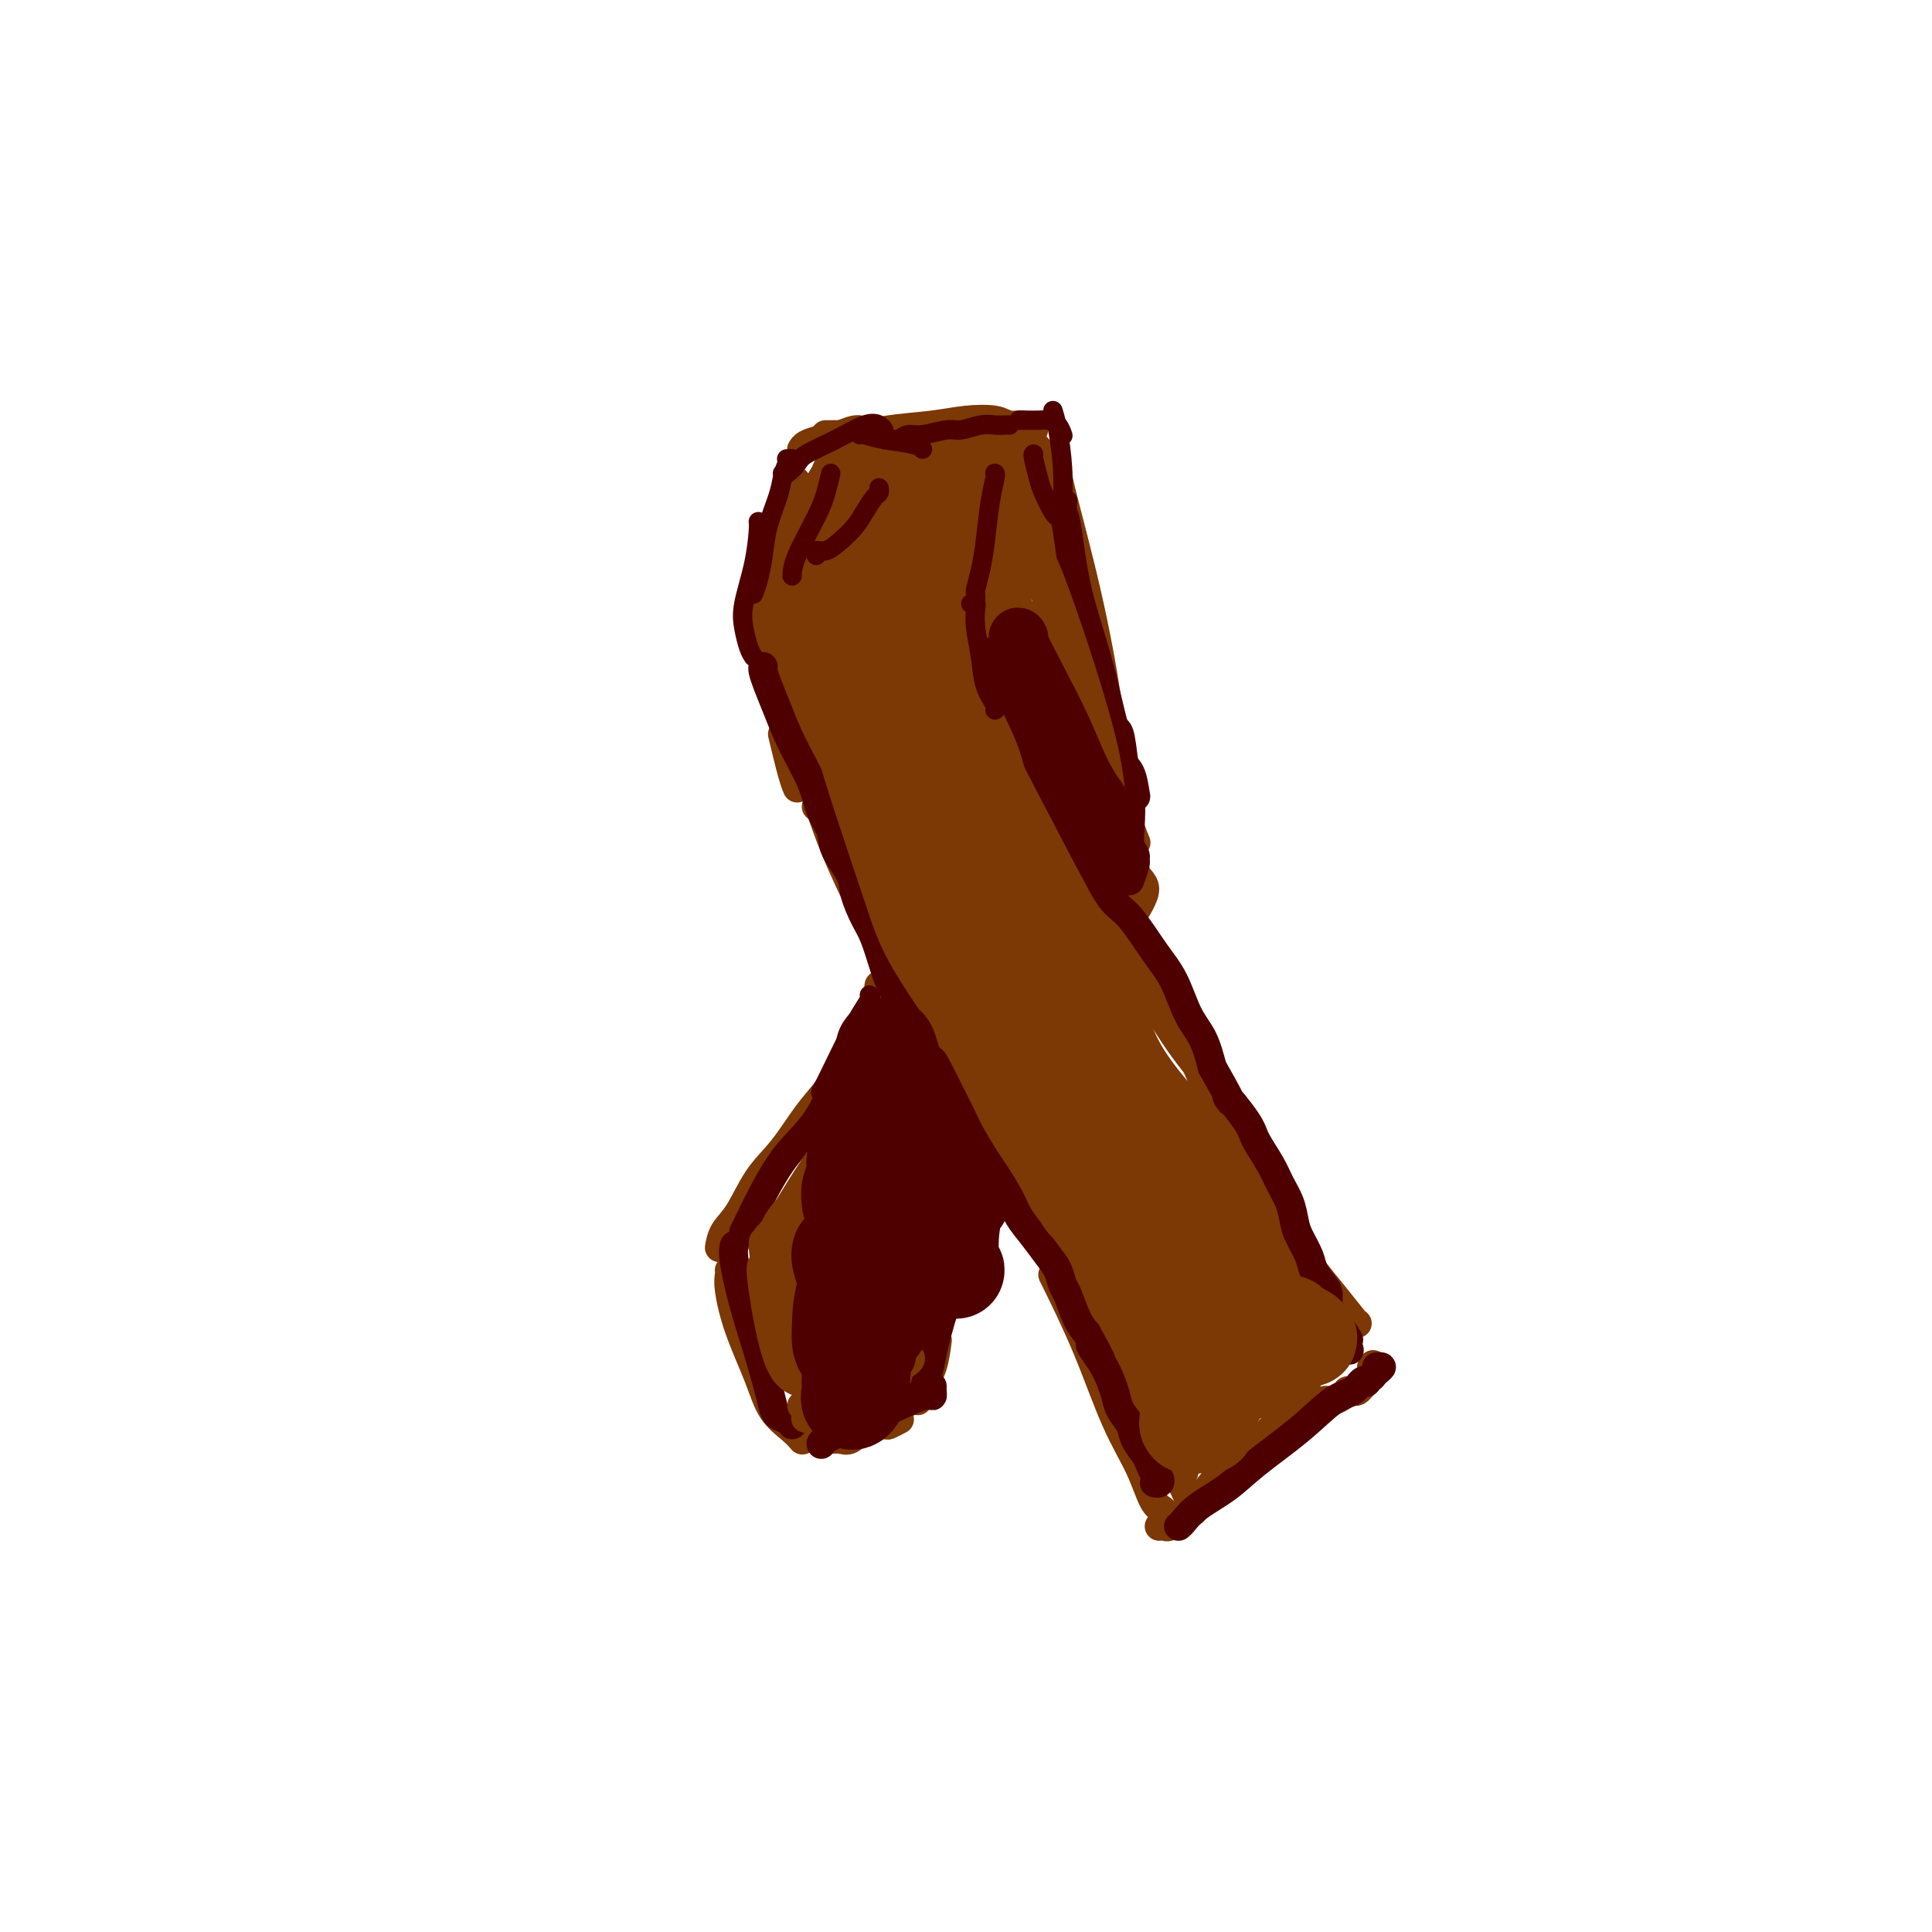 <svg viewBox='0 0 400 400' version='1.1' xmlns='http://www.w3.org/2000/svg' xmlns:xlink='http://www.w3.org/1999/xlink'><g fill='none' stroke='rgb(124,56,5)' stroke-width='6' stroke-linecap='round' stroke-linejoin='round'><path d='M408,286c0.333,0.592 0.667,1.185 1,2c0.333,0.815 0.666,1.854 1,3c0.334,1.146 0.667,2.400 1,4c0.333,1.600 0.664,3.545 1,5c0.336,1.455 0.677,2.418 1,4c0.323,1.582 0.627,3.782 1,5c0.373,1.218 0.814,1.453 1,2c0.186,0.547 0.116,1.406 0,2c-0.116,0.594 -0.277,0.923 0,1c0.277,0.077 0.992,-0.100 1,0c0.008,0.100 -0.691,0.475 -1,1c-0.309,0.525 -0.226,1.199 0,2c0.226,0.801 0.597,1.730 1,3c0.403,1.270 0.839,2.880 1,4c0.161,1.120 0.046,1.748 0,2c-0.046,0.252 -0.023,0.126 0,0'/><path d='M161,110c0.053,0.005 0.105,0.010 0,1c-0.105,0.990 -0.368,2.967 -1,5c-0.632,2.033 -1.632,4.124 -2,7c-0.368,2.876 -0.105,6.536 0,8c0.105,1.464 0.053,0.732 0,0'/><path d='M162,152c0.733,3.044 1.467,6.089 2,8c0.533,1.911 0.867,2.689 1,3c0.133,0.311 0.067,0.156 0,0'/><path d='M161,136c-0.493,-0.175 -0.986,-0.349 -1,0c-0.014,0.349 0.452,1.223 1,3c0.548,1.777 1.177,4.457 3,10c1.823,5.543 4.839,13.950 7,19c2.161,5.050 3.466,6.744 5,10c1.534,3.256 3.295,8.073 4,10c0.705,1.927 0.352,0.963 0,0'/><path d='M169,167c0.233,-0.150 0.467,-0.300 1,1c0.533,1.300 1.366,4.048 3,8c1.634,3.952 4.069,9.106 6,13c1.931,3.894 3.358,6.526 5,9c1.642,2.474 3.498,4.790 5,8c1.502,3.210 2.650,7.314 4,10c1.350,2.686 2.902,3.954 4,6c1.098,2.046 1.742,4.870 2,6c0.258,1.130 0.129,0.565 0,0'/><path d='M181,193c0.089,0.090 0.179,0.179 1,2c0.821,1.821 2.375,5.372 4,8c1.625,2.628 3.322,4.333 5,7c1.678,2.667 3.336,6.295 5,10c1.664,3.705 3.332,7.487 4,9c0.668,1.513 0.334,0.756 0,0'/><path d='M196,218c-0.247,-0.213 -0.494,-0.426 0,0c0.494,0.426 1.727,1.490 3,4c1.273,2.510 2.584,6.466 4,9c1.416,2.534 2.936,3.648 4,6c1.064,2.352 1.670,5.944 3,9c1.330,3.056 3.382,5.576 5,8c1.618,2.424 2.801,4.751 4,7c1.199,2.249 2.412,4.420 4,7c1.588,2.580 3.549,5.568 5,8c1.451,2.432 2.391,4.309 3,5c0.609,0.691 0.888,0.198 1,0c0.112,-0.198 0.056,-0.099 0,0'/><path d='M233,282c0.365,0.249 0.729,0.497 1,1c0.271,0.503 0.447,1.259 1,3c0.553,1.741 1.482,4.467 2,6c0.518,1.533 0.623,1.875 1,2c0.377,0.125 1.025,0.034 1,0c-0.025,-0.034 -0.721,-0.010 -1,0c-0.279,0.010 -0.139,0.005 0,0'/><path d='M234,284c0.554,0.645 1.109,1.290 2,3c0.891,1.710 2.120,4.486 3,6c0.880,1.514 1.413,1.765 2,3c0.587,1.235 1.230,3.455 2,5c0.770,1.545 1.669,2.416 2,3c0.331,0.584 0.095,0.881 0,1c-0.095,0.119 -0.047,0.059 0,0'/><path d='M180,191c0.305,0.616 0.610,1.232 2,3c1.390,1.768 3.865,4.688 6,7c2.135,2.312 3.931,4.017 6,7c2.069,2.983 4.410,7.243 6,10c1.590,2.757 2.428,4.012 3,5c0.572,0.988 0.878,1.711 1,2c0.122,0.289 0.061,0.145 0,0'/><path d='M205,229c0.236,0.193 0.473,0.386 1,1c0.527,0.614 1.345,1.650 2,3c0.655,1.350 1.146,3.015 2,5c0.854,1.985 2.072,4.291 3,7c0.928,2.709 1.566,5.820 3,9c1.434,3.180 3.663,6.430 6,10c2.337,3.570 4.783,7.461 7,11c2.217,3.539 4.205,6.725 5,8c0.795,1.275 0.398,0.637 0,0'/><path d='M235,290c0.390,1.001 0.780,2.002 2,4c1.220,1.998 3.269,4.994 5,8c1.731,3.006 3.144,6.022 4,8c0.856,1.978 1.153,2.917 1,3c-0.153,0.083 -0.758,-0.691 -1,-1c-0.242,-0.309 -0.121,-0.155 0,0'/><path d='M218,264c0.030,0.064 0.059,0.128 0,0c-0.059,-0.128 -0.207,-0.448 1,2c1.207,2.448 3.767,7.663 6,13c2.233,5.337 4.138,10.797 6,15c1.862,4.203 3.679,7.150 5,10c1.321,2.850 2.144,5.605 3,7c0.856,1.395 1.743,1.432 2,2c0.257,0.568 -0.117,1.669 0,2c0.117,0.331 0.725,-0.107 1,0c0.275,0.107 0.218,0.761 0,1c-0.218,0.239 -0.597,0.064 -1,0c-0.403,-0.064 -0.829,-0.018 -1,0c-0.171,0.018 -0.085,0.009 0,0'/><path d='M244,314c0.442,-0.021 0.883,-0.042 1,0c0.117,0.042 -0.091,0.148 0,0c0.091,-0.148 0.481,-0.550 1,-1c0.519,-0.450 1.165,-0.946 2,-2c0.835,-1.054 1.858,-2.664 3,-4c1.142,-1.336 2.404,-2.399 3,-3c0.596,-0.601 0.525,-0.741 1,-1c0.475,-0.259 1.494,-0.638 2,-1c0.506,-0.362 0.498,-0.709 1,-1c0.502,-0.291 1.516,-0.527 2,-1c0.484,-0.473 0.440,-1.184 1,-2c0.560,-0.816 1.725,-1.738 2,-2c0.275,-0.262 -0.339,0.136 0,0c0.339,-0.136 1.630,-0.806 2,-1c0.370,-0.194 -0.180,0.087 0,0c0.180,-0.087 1.090,-0.544 2,-1'/><path d='M267,294c3.667,-3.272 1.336,-1.451 1,-1c-0.336,0.451 1.324,-0.467 2,-1c0.676,-0.533 0.370,-0.682 1,-1c0.630,-0.318 2.197,-0.807 3,-1c0.803,-0.193 0.841,-0.090 1,0c0.159,0.090 0.438,0.168 1,0c0.562,-0.168 1.407,-0.580 2,-1c0.593,-0.420 0.932,-0.848 1,-1c0.068,-0.152 -0.137,-0.029 0,0c0.137,0.029 0.615,-0.035 1,0c0.385,0.035 0.678,0.168 1,0c0.322,-0.168 0.675,-0.639 1,-1c0.325,-0.361 0.623,-0.612 1,-1c0.377,-0.388 0.832,-0.912 1,-1c0.168,-0.088 0.048,0.261 0,0c-0.048,-0.261 -0.024,-1.130 0,-2'/><path d='M284,283c0.500,-0.833 0.250,-0.417 0,0'/><path d='M278,275c0.053,0.332 0.105,0.663 -1,-1c-1.105,-1.663 -3.368,-5.322 -6,-9c-2.632,-3.678 -5.632,-7.375 -7,-9c-1.368,-1.625 -1.105,-1.179 -1,-1c0.105,0.179 0.053,0.089 0,0'/><path d='M281,274c-0.143,-0.068 -0.287,-0.136 -1,-1c-0.713,-0.864 -1.996,-2.525 -4,-5c-2.004,-2.475 -4.730,-5.763 -7,-9c-2.270,-3.237 -4.085,-6.422 -6,-10c-1.915,-3.578 -3.930,-7.550 -6,-11c-2.070,-3.450 -4.194,-6.378 -6,-10c-1.806,-3.622 -3.293,-7.937 -5,-11c-1.707,-3.063 -3.634,-4.873 -5,-7c-1.366,-2.127 -2.170,-4.570 -3,-6c-0.830,-1.430 -1.685,-1.847 -2,-2c-0.315,-0.153 -0.090,-0.044 0,0c0.090,0.044 0.045,0.022 0,0'/><path d='M254,230c-0.217,-0.923 -0.435,-1.847 -2,-4c-1.565,-2.153 -4.479,-5.536 -7,-9c-2.521,-3.464 -4.651,-7.009 -7,-11c-2.349,-3.991 -4.917,-8.429 -8,-13c-3.083,-4.571 -6.682,-9.277 -9,-13c-2.318,-3.723 -3.355,-6.464 -4,-8c-0.645,-1.536 -0.899,-1.867 -1,-2c-0.101,-0.133 -0.051,-0.066 0,0'/><path d='M228,189c-0.396,-0.606 -0.791,-1.211 -2,-3c-1.209,-1.789 -3.231,-4.760 -5,-8c-1.769,-3.240 -3.283,-6.749 -5,-10c-1.717,-3.251 -3.635,-6.242 -5,-9c-1.365,-2.758 -2.175,-5.281 -3,-7c-0.825,-1.719 -1.664,-2.634 -2,-3c-0.336,-0.366 -0.168,-0.183 0,0'/><path d='M213,159c-0.494,-1.063 -0.987,-2.125 -2,-4c-1.013,-1.875 -2.544,-4.561 -4,-7c-1.456,-2.439 -2.835,-4.629 -4,-7c-1.165,-2.371 -2.116,-4.923 -3,-7c-0.884,-2.077 -1.701,-3.681 -2,-5c-0.299,-1.319 -0.081,-2.355 0,-3c0.081,-0.645 0.023,-0.899 0,-1c-0.023,-0.101 -0.012,-0.051 0,0'/><path d='M200,132c0.091,0.360 0.182,0.720 0,0c-0.182,-0.720 -0.637,-2.520 -1,-4c-0.363,-1.480 -0.633,-2.642 -1,-4c-0.367,-1.358 -0.830,-2.914 -1,-4c-0.170,-1.086 -0.045,-1.704 0,-2c0.045,-0.296 0.012,-0.272 0,0c-0.012,0.272 -0.003,0.792 0,1c0.003,0.208 0.002,0.104 0,0'/><path d='M161,114c0.015,-0.528 0.029,-1.057 0,-2c-0.029,-0.943 -0.103,-2.302 0,-3c0.103,-0.698 0.381,-0.737 1,-2c0.619,-1.263 1.578,-3.751 2,-5c0.422,-1.249 0.306,-1.259 0,-1c-0.306,0.259 -0.802,0.788 -1,1c-0.198,0.212 -0.099,0.106 0,0'/><path d='M162,109c0.417,-0.311 0.835,-0.622 1,-1c0.165,-0.378 0.079,-0.823 0,-2c-0.079,-1.177 -0.151,-3.086 0,-4c0.151,-0.914 0.525,-0.833 1,-1c0.475,-0.167 1.051,-0.584 1,-1c-0.051,-0.416 -0.729,-0.833 -1,-1c-0.271,-0.167 -0.136,-0.083 0,0'/><path d='M166,93c0.013,-0.023 0.025,-0.047 0,0c-0.025,0.047 -0.088,0.164 0,0c0.088,-0.164 0.328,-0.611 1,-1c0.672,-0.389 1.777,-0.721 3,-1c1.223,-0.279 2.562,-0.506 4,-1c1.438,-0.494 2.973,-1.256 4,-1c1.027,0.256 1.546,1.531 2,2c0.454,0.469 0.844,0.134 1,0c0.156,-0.134 0.078,-0.067 0,0'/><path d='M171,90c-0.087,-0.002 -0.173,-0.003 0,0c0.173,0.003 0.607,0.012 1,0c0.393,-0.012 0.746,-0.045 2,0c1.254,0.045 3.410,0.169 5,0c1.590,-0.169 2.613,-0.630 5,-1c2.387,-0.370 6.139,-0.650 9,-1c2.861,-0.350 4.832,-0.769 7,-1c2.168,-0.231 4.532,-0.272 6,0c1.468,0.272 2.040,0.857 3,1c0.960,0.143 2.309,-0.158 3,0c0.691,0.158 0.725,0.773 1,1c0.275,0.227 0.793,0.065 1,0c0.207,-0.065 0.104,-0.032 0,0'/><path d='M218,102c0.370,1.329 0.740,2.657 1,6c0.260,3.343 0.410,8.700 1,13c0.590,4.300 1.620,7.542 2,9c0.380,1.458 0.108,1.131 0,1c-0.108,-0.131 -0.054,-0.065 0,0'/><path d='M217,95c-0.177,1.634 -0.354,3.269 0,7c0.354,3.731 1.240,9.560 2,16c0.760,6.440 1.394,13.491 2,18c0.606,4.509 1.183,6.477 2,8c0.817,1.523 1.874,2.602 2,3c0.126,0.398 -0.678,0.114 -1,0c-0.322,-0.114 -0.161,-0.057 0,0'/><path d='M219,119c0.920,3.687 1.840,7.374 3,11c1.160,3.626 2.559,7.193 4,11c1.441,3.807 2.922,7.856 4,11c1.078,3.144 1.752,5.385 2,7c0.248,1.615 0.071,2.604 0,3c-0.071,0.396 -0.035,0.198 0,0'/><path d='M225,142c0.045,0.338 0.089,0.676 1,3c0.911,2.324 2.687,6.633 4,11c1.313,4.367 2.161,8.791 3,12c0.839,3.209 1.668,5.203 2,6c0.332,0.797 0.166,0.399 0,0'/><path d='M219,98c-0.030,0.401 -0.061,0.802 1,5c1.061,4.198 3.212,12.192 5,20c1.788,7.808 3.211,15.430 4,21c0.789,5.570 0.943,9.086 1,11c0.057,1.914 0.015,2.224 0,2c-0.015,-0.224 -0.004,-0.983 0,-1c0.004,-0.017 0.001,0.710 0,1c-0.001,0.290 -0.001,0.145 0,0'/><path d='M230,157c-0.320,-0.002 -0.639,-0.004 0,2c0.639,2.004 2.238,6.015 3,9c0.762,2.985 0.689,4.944 1,7c0.311,2.056 1.007,4.207 1,5c-0.007,0.793 -0.716,0.226 -1,0c-0.284,-0.226 -0.142,-0.113 0,0'/><path d='M236,182c0.483,0.596 0.967,1.193 1,2c0.033,0.807 -0.383,1.825 -1,3c-0.617,1.175 -1.435,2.509 -2,3c-0.565,0.491 -0.876,0.140 -1,0c-0.124,-0.140 -0.062,-0.070 0,0'/><path d='M182,204c-0.065,0.332 -0.131,0.665 0,1c0.131,0.335 0.458,0.673 0,2c-0.458,1.327 -1.703,3.642 -3,6c-1.297,2.358 -2.647,4.760 -4,7c-1.353,2.240 -2.711,4.318 -4,6c-1.289,1.682 -2.510,2.967 -4,5c-1.490,2.033 -3.251,4.815 -5,7c-1.749,2.185 -3.488,3.773 -5,6c-1.512,2.227 -2.797,5.092 -4,7c-1.203,1.908 -2.324,2.860 -3,4c-0.676,1.140 -0.907,2.469 -1,3c-0.093,0.531 -0.046,0.266 0,0'/><path d='M151,263c0.033,0.258 0.065,0.515 0,1c-0.065,0.485 -0.229,1.197 0,3c0.229,1.803 0.850,4.697 2,8c1.150,3.303 2.830,7.015 4,10c1.170,2.985 1.829,5.243 3,7c1.171,1.757 2.854,3.011 4,4c1.146,0.989 1.756,1.711 2,2c0.244,0.289 0.122,0.144 0,0'/><path d='M172,298c-0.182,0.014 -0.364,0.028 0,0c0.364,-0.028 1.272,-0.098 2,0c0.728,0.098 1.274,0.362 2,0c0.726,-0.362 1.631,-1.351 3,-2c1.369,-0.649 3.202,-0.957 4,-1c0.798,-0.043 0.561,0.181 1,0c0.439,-0.181 1.554,-0.766 2,-1c0.446,-0.234 0.223,-0.117 0,0'/><path d='M190,290c0.226,-0.964 0.452,-1.929 1,-3c0.548,-1.071 1.417,-2.250 2,-4c0.583,-1.750 0.881,-4.071 1,-5c0.119,-0.929 0.060,-0.464 0,0'/><path d='M187,291c0.575,-0.448 1.150,-0.896 2,-2c0.850,-1.104 1.976,-2.866 3,-6c1.024,-3.134 1.945,-7.642 3,-11c1.055,-3.358 2.244,-5.565 3,-8c0.756,-2.435 1.079,-5.096 2,-7c0.921,-1.904 2.440,-3.051 3,-4c0.560,-0.949 0.160,-1.700 0,-2c-0.160,-0.300 -0.080,-0.150 0,0'/><path d='M198,270c0.392,-0.315 0.785,-0.631 1,-2c0.215,-1.369 0.254,-3.792 1,-7c0.746,-3.208 2.200,-7.200 3,-10c0.800,-2.800 0.946,-4.408 1,-5c0.054,-0.592 0.015,-0.169 0,0c-0.015,0.169 -0.008,0.085 0,0'/><path d='M205,249c0.423,-0.792 0.845,-1.583 1,-2c0.155,-0.417 0.042,-0.458 0,-1c-0.042,-0.542 -0.012,-1.583 0,-2c0.012,-0.417 0.006,-0.208 0,0'/></g>
<g fill='none' stroke='rgb(78,0,0)' stroke-width='6' stroke-linecap='round' stroke-linejoin='round'><path d='M158,138c-0.069,0.192 -0.138,0.384 0,1c0.138,0.616 0.484,1.655 1,3c0.516,1.345 1.203,2.996 2,5c0.797,2.004 1.703,4.362 3,7c1.297,2.638 2.985,5.556 4,8c1.015,2.444 1.356,4.413 2,6c0.644,1.587 1.590,2.791 2,4c0.410,1.209 0.284,2.421 1,4c0.716,1.579 2.275,3.524 3,5c0.725,1.476 0.616,2.484 1,4c0.384,1.516 1.261,3.542 2,5c0.739,1.458 1.339,2.349 2,4c0.661,1.651 1.383,4.061 2,6c0.617,1.939 1.128,3.407 2,5c0.872,1.593 2.106,3.312 3,5c0.894,1.688 1.447,3.344 2,5'/><path d='M190,215c5.534,12.913 3.368,6.696 3,5c-0.368,-1.696 1.060,1.128 2,3c0.940,1.872 1.391,2.792 2,4c0.609,1.208 1.374,2.703 2,4c0.626,1.297 1.111,2.394 2,4c0.889,1.606 2.180,3.720 3,5c0.820,1.280 1.168,1.725 2,3c0.832,1.275 2.149,3.380 3,5c0.851,1.620 1.236,2.756 2,4c0.764,1.244 1.906,2.595 3,4c1.094,1.405 2.142,2.862 3,4c0.858,1.138 1.528,1.957 2,3c0.472,1.043 0.745,2.311 1,3c0.255,0.689 0.492,0.801 1,2c0.508,1.199 1.288,3.485 2,5c0.712,1.515 1.356,2.257 2,3'/><path d='M225,276c5.548,9.989 1.919,4.461 1,3c-0.919,-1.461 0.871,1.144 2,3c1.129,1.856 1.597,2.961 2,4c0.403,1.039 0.742,2.011 1,3c0.258,0.989 0.436,1.994 1,3c0.564,1.006 1.513,2.014 2,3c0.487,0.986 0.512,1.952 1,3c0.488,1.048 1.438,2.180 2,3c0.562,0.820 0.735,1.330 1,2c0.265,0.670 0.621,1.500 1,2c0.379,0.500 0.782,0.670 1,1c0.218,0.330 0.251,0.820 0,1c-0.251,0.180 -0.786,0.052 -1,0c-0.214,-0.052 -0.107,-0.026 0,0'/><path d='M244,316c0.232,-0.176 0.465,-0.351 1,-1c0.535,-0.649 1.374,-1.771 3,-3c1.626,-1.229 4.039,-2.566 6,-4c1.961,-1.434 3.470,-2.966 6,-5c2.530,-2.034 6.079,-4.570 9,-7c2.921,-2.430 5.212,-4.755 7,-6c1.788,-1.245 3.074,-1.412 4,-2c0.926,-0.588 1.493,-1.597 2,-2c0.507,-0.403 0.955,-0.199 1,0c0.045,0.199 -0.314,0.393 0,0c0.314,-0.393 1.301,-1.373 2,-2c0.699,-0.627 1.111,-0.899 1,-1c-0.111,-0.101 -0.746,-0.029 -1,0c-0.254,0.029 -0.127,0.014 0,0'/><path d='M199,121c0.037,0.570 0.073,1.140 0,1c-0.073,-0.140 -0.257,-0.989 0,0c0.257,0.989 0.954,3.817 2,7c1.046,3.183 2.442,6.723 4,10c1.558,3.277 3.277,6.292 5,10c1.723,3.708 3.451,8.110 5,11c1.549,2.890 2.920,4.268 4,6c1.080,1.732 1.870,3.817 3,6c1.130,2.183 2.599,4.465 4,7c1.401,2.535 2.734,5.325 4,7c1.266,1.675 2.464,2.235 4,4c1.536,1.765 3.409,4.735 5,7c1.591,2.265 2.901,3.823 4,6c1.099,2.177 1.988,4.971 3,7c1.012,2.029 2.146,3.294 3,5c0.854,1.706 1.427,3.853 2,6'/><path d='M251,221c6.027,10.539 3.095,6.387 3,6c-0.095,-0.387 2.647,2.990 4,5c1.353,2.010 1.319,2.653 2,4c0.681,1.347 2.079,3.398 3,5c0.921,1.602 1.364,2.754 2,4c0.636,1.246 1.465,2.588 2,4c0.535,1.412 0.777,2.896 1,4c0.223,1.104 0.428,1.827 1,3c0.572,1.173 1.511,2.794 2,4c0.489,1.206 0.527,1.996 1,3c0.473,1.004 1.380,2.223 2,3c0.620,0.777 0.953,1.111 1,2c0.047,0.889 -0.194,2.331 0,3c0.194,0.669 0.821,0.565 1,1c0.179,0.435 -0.092,1.410 0,2c0.092,0.590 0.546,0.795 1,1'/><path d='M277,275c4.188,8.520 1.659,2.820 1,1c-0.659,-1.820 0.553,0.241 1,1c0.447,0.759 0.128,0.217 0,0c-0.128,-0.217 -0.064,-0.108 0,0'/><path d='M152,258c0.040,-0.135 0.080,-0.270 0,0c-0.080,0.270 -0.281,0.943 0,3c0.281,2.057 1.044,5.496 2,9c0.956,3.504 2.105,7.071 3,10c0.895,2.929 1.536,5.219 2,7c0.464,1.781 0.751,3.052 1,4c0.249,0.948 0.458,1.574 1,2c0.542,0.426 1.415,0.653 2,1c0.585,0.347 0.881,0.813 1,1c0.119,0.187 0.059,0.093 0,0'/><path d='M170,299c0.026,0.040 0.052,0.080 0,0c-0.052,-0.080 -0.182,-0.280 1,-1c1.182,-0.720 3.676,-1.961 6,-3c2.324,-1.039 4.479,-1.876 7,-3c2.521,-1.124 5.408,-2.536 7,-3c1.592,-0.464 1.891,0.020 2,0c0.109,-0.020 0.029,-0.544 0,-1c-0.029,-0.456 -0.008,-0.845 0,-1c0.008,-0.155 0.004,-0.078 0,0'/><path d='M190,289c0.350,-0.293 0.701,-0.586 1,-1c0.299,-0.414 0.547,-0.950 1,-3c0.453,-2.050 1.113,-5.613 2,-9c0.887,-3.387 2.003,-6.596 3,-10c0.997,-3.404 1.875,-7.003 3,-10c1.125,-2.997 2.497,-5.391 3,-7c0.503,-1.609 0.135,-2.433 0,-3c-0.135,-0.567 -0.039,-0.876 0,-1c0.039,-0.124 0.019,-0.062 0,0'/><path d='M154,255c0.195,-0.368 0.389,-0.737 1,-2c0.611,-1.263 1.638,-3.421 3,-6c1.362,-2.579 3.058,-5.581 5,-8c1.942,-2.419 4.129,-4.257 6,-7c1.871,-2.743 3.427,-6.392 4,-8c0.573,-1.608 0.164,-1.174 0,-1c-0.164,0.174 -0.082,0.087 0,0'/><path d='M220,106c0.295,0.665 0.590,1.330 1,4c0.410,2.670 0.935,7.345 2,12c1.065,4.655 2.670,9.290 4,14c1.330,4.710 2.384,9.497 3,12c0.616,2.503 0.793,2.723 1,4c0.207,1.277 0.444,3.610 1,5c0.556,1.390 1.431,1.837 2,3c0.569,1.163 0.833,3.044 1,4c0.167,0.956 0.237,0.988 0,1c-0.237,0.012 -0.782,0.003 -1,0c-0.218,-0.003 -0.109,-0.002 0,0'/><path d='M231,151c0.339,0.163 0.678,0.326 1,2c0.322,1.674 0.626,4.858 1,7c0.374,2.142 0.818,3.243 1,5c0.182,1.757 0.102,4.170 0,6c-0.102,1.830 -0.227,3.076 0,4c0.227,0.924 0.807,1.527 1,2c0.193,0.473 0.000,0.818 0,1c-0.000,0.182 0.192,0.203 0,1c-0.192,0.797 -0.769,2.371 -1,3c-0.231,0.629 -0.115,0.315 0,0'/></g>
<g fill='none' stroke='rgb(124,56,5)' stroke-width='20' stroke-linecap='round' stroke-linejoin='round'><path d='M187,161c0.469,0.320 0.938,0.640 0,-1c-0.938,-1.640 -3.282,-5.240 -2,-2c1.282,3.240 6.189,13.319 11,23c4.811,9.681 9.526,18.965 14,28c4.474,9.035 8.706,17.823 11,23c2.294,5.177 2.651,6.743 3,8c0.349,1.257 0.692,2.204 0,0c-0.692,-2.204 -2.417,-7.560 -6,-15c-3.583,-7.440 -9.022,-16.963 -14,-26c-4.978,-9.037 -9.495,-17.589 -12,-22c-2.505,-4.411 -2.998,-4.683 -1,1c1.998,5.683 6.489,17.321 12,29c5.511,11.679 12.044,23.398 16,31c3.956,7.602 5.334,11.085 6,11c0.666,-0.085 0.619,-3.739 -2,-9c-2.619,-5.261 -7.809,-12.131 -13,-19'/><path d='M210,221c-5.435,-8.993 -11.522,-17.476 -15,-23c-3.478,-5.524 -4.348,-8.089 -6,-13c-1.652,-4.911 -4.086,-12.169 -6,-18c-1.914,-5.831 -3.309,-10.234 -4,-13c-0.691,-2.766 -0.678,-3.895 -1,-5c-0.322,-1.105 -0.980,-2.187 -2,-4c-1.020,-1.813 -2.401,-4.357 -3,-6c-0.599,-1.643 -0.416,-2.385 0,-1c0.416,1.385 1.067,4.898 6,15c4.933,10.102 14.150,26.792 20,37c5.850,10.208 8.333,13.935 10,16c1.667,2.065 2.519,2.468 2,1c-0.519,-1.468 -2.407,-4.806 -6,-12c-3.593,-7.194 -8.890,-18.245 -13,-28c-4.110,-9.755 -7.031,-18.216 -9,-24c-1.969,-5.784 -2.984,-8.892 -4,-12'/><path d='M179,131c-4.887,-12.599 -2.105,-6.595 -1,-4c1.105,2.595 0.534,1.781 4,9c3.466,7.219 10.970,22.470 18,36c7.030,13.530 13.588,25.340 18,33c4.412,7.660 6.679,11.172 8,13c1.321,1.828 1.696,1.973 0,-3c-1.696,-4.973 -5.465,-15.064 -9,-23c-3.535,-7.936 -6.837,-13.716 -10,-20c-3.163,-6.284 -6.187,-13.070 -8,-17c-1.813,-3.930 -2.415,-5.003 -2,-4c0.415,1.003 1.846,4.082 7,14c5.154,9.918 14.030,26.674 19,37c4.970,10.326 6.033,14.221 8,18c1.967,3.779 4.837,7.440 7,10c2.163,2.560 3.618,4.017 5,6c1.382,1.983 2.691,4.491 4,7'/><path d='M247,243c3.072,4.693 2.753,4.927 3,6c0.247,1.073 1.059,2.987 2,5c0.941,2.013 2.012,4.126 3,6c0.988,1.874 1.894,3.509 2,4c0.106,0.491 -0.589,-0.162 -2,-2c-1.411,-1.838 -3.537,-4.861 -8,-9c-4.463,-4.139 -11.262,-9.393 -17,-14c-5.738,-4.607 -10.416,-8.568 -11,-7c-0.584,1.568 2.926,8.665 8,17c5.074,8.335 11.711,17.907 16,23c4.289,5.093 6.229,5.708 7,6c0.771,0.292 0.372,0.261 -1,-1c-1.372,-1.261 -3.718,-3.750 -6,-6c-2.282,-2.250 -4.499,-4.260 -5,-4c-0.501,0.260 0.714,2.788 2,6c1.286,3.212 2.643,7.106 4,11'/><path d='M244,284c1.506,3.768 2.271,4.689 3,6c0.729,1.311 1.422,3.013 2,4c0.578,0.987 1.041,1.258 1,1c-0.041,-0.258 -0.586,-1.047 -1,-1c-0.414,0.047 -0.696,0.928 -1,1c-0.304,0.072 -0.631,-0.665 -1,-1c-0.369,-0.335 -0.779,-0.267 -1,0c-0.221,0.267 -0.252,0.733 0,1c0.252,0.267 0.788,0.335 1,0c0.212,-0.335 0.101,-1.073 1,-2c0.899,-0.927 2.808,-2.042 4,-4c1.192,-1.958 1.667,-4.758 3,-7c1.333,-2.242 3.524,-3.926 5,-5c1.476,-1.074 2.238,-1.537 3,-2'/><path d='M263,275c2.566,-3.169 0.481,-1.591 0,-1c-0.481,0.591 0.641,0.194 1,0c0.359,-0.194 -0.044,-0.187 0,0c0.044,0.187 0.535,0.553 1,1c0.465,0.447 0.905,0.976 1,1c0.095,0.024 -0.156,-0.456 0,-1c0.156,-0.544 0.718,-1.152 1,-1c0.282,0.152 0.283,1.064 0,2c-0.283,0.936 -0.850,1.897 -2,3c-1.150,1.103 -2.882,2.349 -4,3c-1.118,0.651 -1.622,0.708 -2,1c-0.378,0.292 -0.632,0.819 -1,1c-0.368,0.181 -0.851,0.018 -1,0c-0.149,-0.018 0.037,0.111 1,0c0.963,-0.111 2.704,-0.460 4,-1c1.296,-0.540 2.148,-1.270 3,-2'/><path d='M265,281c1.370,-0.796 1.295,-1.287 2,-2c0.705,-0.713 2.192,-1.646 3,-2c0.808,-0.354 0.939,-0.127 1,0c0.061,0.127 0.053,0.153 0,0c-0.053,-0.153 -0.152,-0.486 -1,-1c-0.848,-0.514 -2.446,-1.210 -4,-2c-1.554,-0.790 -3.066,-1.675 -5,-4c-1.934,-2.325 -4.290,-6.090 -8,-12c-3.710,-5.910 -8.772,-13.965 -14,-23c-5.228,-9.035 -10.621,-19.051 -16,-28c-5.379,-8.949 -10.742,-16.832 -15,-24c-4.258,-7.168 -7.409,-13.619 -10,-19c-2.591,-5.381 -4.622,-9.690 -7,-14c-2.378,-4.310 -5.102,-8.622 -7,-13c-1.898,-4.378 -2.971,-8.822 -4,-12c-1.029,-3.178 -2.015,-5.089 -3,-7'/><path d='M177,118c-4.724,-10.405 -1.033,-3.917 1,-1c2.033,2.917 2.408,2.263 3,4c0.592,1.737 1.400,5.864 2,8c0.600,2.136 0.993,2.281 1,2c0.007,-0.281 -0.372,-0.989 -1,-2c-0.628,-1.011 -1.505,-2.326 -2,-5c-0.495,-2.674 -0.608,-6.707 -1,-9c-0.392,-2.293 -1.064,-2.847 -1,-4c0.064,-1.153 0.865,-2.906 1,-4c0.135,-1.094 -0.396,-1.530 -1,0c-0.604,1.530 -1.282,5.024 -2,8c-0.718,2.976 -1.477,5.433 -2,9c-0.523,3.567 -0.810,8.245 -1,11c-0.190,2.755 -0.282,3.588 0,3c0.282,-0.588 0.938,-2.597 1,-4c0.062,-1.403 -0.469,-2.202 -1,-3'/><path d='M174,131c-0.167,-1.868 -0.584,-3.039 -1,-4c-0.416,-0.961 -0.832,-1.711 -1,-3c-0.168,-1.289 -0.087,-3.117 0,-4c0.087,-0.883 0.180,-0.821 0,-1c-0.180,-0.179 -0.633,-0.597 -1,0c-0.367,0.597 -0.649,2.210 -1,4c-0.351,1.790 -0.771,3.756 -1,5c-0.229,1.244 -0.268,1.764 0,2c0.268,0.236 0.844,0.187 1,0c0.156,-0.187 -0.109,-0.514 0,-2c0.109,-1.486 0.593,-4.132 1,-6c0.407,-1.868 0.739,-2.959 1,-5c0.261,-2.041 0.451,-5.032 1,-7c0.549,-1.968 1.455,-2.915 2,-4c0.545,-1.085 0.727,-2.310 1,-3c0.273,-0.690 0.636,-0.845 1,-1'/><path d='M177,102c1.172,-3.950 0.101,-0.825 0,0c-0.101,0.825 0.768,-0.650 1,-1c0.232,-0.350 -0.172,0.426 0,2c0.172,1.574 0.920,3.946 2,7c1.080,3.054 2.493,6.791 4,12c1.507,5.209 3.109,11.891 5,17c1.891,5.109 4.072,8.645 6,12c1.928,3.355 3.603,6.527 5,9c1.397,2.473 2.516,4.246 3,5c0.484,0.754 0.333,0.489 0,-1c-0.333,-1.489 -0.850,-4.202 -2,-7c-1.150,-2.798 -2.935,-5.681 -4,-10c-1.065,-4.319 -1.409,-10.075 -2,-13c-0.591,-2.925 -1.428,-3.018 -2,-4c-0.572,-0.982 -0.878,-2.852 -1,-4c-0.122,-1.148 -0.061,-1.574 0,-2'/><path d='M192,124c-1.929,-6.179 -1.250,-1.125 -1,1c0.250,2.125 0.071,1.321 0,1c-0.071,-0.321 -0.036,-0.161 0,0'/></g>
<g fill='none' stroke='rgb(124,56,5)' stroke-width='6' stroke-linecap='round' stroke-linejoin='round'><path d='M188,108c-0.197,-0.367 -0.393,-0.734 0,-2c0.393,-1.266 1.376,-3.432 2,-5c0.624,-1.568 0.889,-2.538 1,-4c0.111,-1.462 0.069,-3.415 0,-2c-0.069,1.415 -0.165,6.198 0,10c0.165,3.802 0.591,6.623 1,8c0.409,1.377 0.800,1.310 1,0c0.200,-1.310 0.207,-3.862 0,-6c-0.207,-2.138 -0.629,-3.863 -1,-6c-0.371,-2.137 -0.690,-4.687 -1,-6c-0.310,-1.313 -0.612,-1.388 -1,-1c-0.388,0.388 -0.864,1.239 -1,2c-0.136,0.761 0.067,1.431 0,2c-0.067,0.569 -0.403,1.038 -1,1c-0.597,-0.038 -1.456,-0.582 -2,-1c-0.544,-0.418 -0.772,-0.709 -1,-1'/><path d='M185,97c-0.877,-0.465 -0.068,-2.627 0,-4c0.068,-1.373 -0.605,-1.958 0,-2c0.605,-0.042 2.488,0.460 5,1c2.512,0.540 5.654,1.118 8,1c2.346,-0.118 3.898,-0.932 5,-1c1.102,-0.068 1.754,0.611 2,1c0.246,0.389 0.085,0.490 -1,1c-1.085,0.510 -3.093,1.430 -4,3c-0.907,1.570 -0.712,3.790 0,8c0.712,4.210 1.943,10.411 4,14c2.057,3.589 4.941,4.568 6,5c1.059,0.432 0.295,0.317 0,0c-0.295,-0.317 -0.120,-0.838 -1,-3c-0.880,-2.162 -2.814,-5.967 -4,-8c-1.186,-2.033 -1.625,-2.295 -1,-1c0.625,1.295 2.312,4.148 4,7'/><path d='M208,119c1.917,4.285 5.208,11.999 8,18c2.792,6.001 5.085,10.289 6,12c0.915,1.711 0.450,0.846 0,0c-0.450,-0.846 -0.887,-1.671 -2,-4c-1.113,-2.329 -2.902,-6.161 -6,-12c-3.098,-5.839 -7.505,-13.684 -10,-18c-2.495,-4.316 -3.079,-5.103 -3,-5c0.079,0.103 0.820,1.096 3,5c2.180,3.904 5.799,10.719 9,16c3.201,5.281 5.984,9.028 8,13c2.016,3.972 3.266,8.170 4,11c0.734,2.830 0.951,4.291 1,5c0.049,0.709 -0.069,0.664 -1,-1c-0.931,-1.664 -2.674,-4.948 -5,-10c-2.326,-5.052 -5.236,-11.872 -7,-16c-1.764,-4.128 -2.382,-5.564 -3,-7'/><path d='M210,126c-2.811,-5.927 -1.840,-3.746 0,1c1.840,4.746 4.549,12.057 7,18c2.451,5.943 4.645,10.517 6,13c1.355,2.483 1.869,2.876 2,3c0.131,0.124 -0.123,-0.020 0,0c0.123,0.020 0.624,0.203 -1,-3c-1.624,-3.203 -5.372,-9.793 -8,-15c-2.628,-5.207 -4.136,-9.030 -5,-11c-0.864,-1.970 -1.083,-2.087 0,1c1.083,3.087 3.467,9.379 6,15c2.533,5.621 5.215,10.572 7,14c1.785,3.428 2.672,5.333 3,6c0.328,0.667 0.098,0.096 0,0c-0.098,-0.096 -0.065,0.282 -2,-3c-1.935,-3.282 -5.839,-10.223 -9,-16c-3.161,-5.777 -5.581,-10.388 -8,-15'/><path d='M208,134c-3.802,-6.948 -3.806,-7.318 -4,-8c-0.194,-0.682 -0.577,-1.676 0,-1c0.577,0.676 2.116,3.022 5,8c2.884,4.978 7.114,12.588 10,18c2.886,5.412 4.428,8.626 6,12c1.572,3.374 3.175,6.909 4,9c0.825,2.091 0.871,2.736 1,3c0.129,0.264 0.340,0.145 0,-1c-0.340,-1.145 -1.230,-3.315 -2,-5c-0.770,-1.685 -1.419,-2.885 -2,-4c-0.581,-1.115 -1.095,-2.145 -2,-4c-0.905,-1.855 -2.201,-4.536 -3,-7c-0.799,-2.464 -1.101,-4.712 -1,-4c0.101,0.712 0.604,4.384 2,8c1.396,3.616 3.685,7.176 5,9c1.315,1.824 1.658,1.912 2,2'/><path d='M229,169c1.273,2.644 -0.045,-0.245 -1,-3c-0.955,-2.755 -1.548,-5.376 -3,-9c-1.452,-3.624 -3.763,-8.253 -4,-9c-0.237,-0.747 1.601,2.387 3,6c1.399,3.613 2.360,7.705 3,10c0.640,2.295 0.959,2.793 1,3c0.041,0.207 -0.194,0.122 0,0c0.194,-0.122 0.819,-0.281 1,0c0.181,0.281 -0.081,1.003 0,2c0.081,0.997 0.505,2.271 1,3c0.495,0.729 1.061,0.914 1,1c-0.061,0.086 -0.748,0.075 -1,0c-0.252,-0.075 -0.068,-0.212 0,0c0.068,0.212 0.019,0.775 0,1c-0.019,0.225 -0.010,0.113 0,0'/><path d='M230,174c1.397,4.264 0.389,1.923 0,1c-0.389,-0.923 -0.160,-0.430 0,0c0.160,0.430 0.252,0.796 0,1c-0.252,0.204 -0.849,0.245 -1,0c-0.151,-0.245 0.143,-0.777 0,-1c-0.143,-0.223 -0.722,-0.137 -1,0c-0.278,0.137 -0.256,0.325 0,1c0.256,0.675 0.745,1.837 1,2c0.255,0.163 0.275,-0.671 0,-1c-0.275,-0.329 -0.846,-0.151 -1,-1c-0.154,-0.849 0.108,-2.725 0,-4c-0.108,-1.275 -0.586,-1.950 -1,-3c-0.414,-1.050 -0.765,-2.475 -1,-3c-0.235,-0.525 -0.353,-0.150 0,1c0.353,1.150 1.176,3.075 2,5'/><path d='M228,172c0.541,0.986 0.894,0.451 1,0c0.106,-0.451 -0.035,-0.818 0,-2c0.035,-1.182 0.245,-3.179 0,-5c-0.245,-1.821 -0.944,-3.465 -1,-3c-0.056,0.465 0.531,3.041 1,5c0.469,1.959 0.819,3.302 1,3c0.181,-0.302 0.192,-2.248 0,-5c-0.192,-2.752 -0.589,-6.311 -2,-12c-1.411,-5.689 -3.836,-13.509 -6,-20c-2.164,-6.491 -4.065,-11.653 -5,-14c-0.935,-2.347 -0.903,-1.879 -1,-2c-0.097,-0.121 -0.321,-0.831 0,2c0.321,2.831 1.189,9.202 2,14c0.811,4.798 1.564,8.023 2,8c0.436,-0.023 0.553,-3.292 0,-7c-0.553,-3.708 -1.777,-7.854 -3,-12'/><path d='M217,122c-1.682,-6.753 -4.388,-14.134 -6,-18c-1.612,-3.866 -2.130,-4.216 -2,-2c0.130,2.216 0.909,6.999 2,11c1.091,4.001 2.495,7.222 3,8c0.505,0.778 0.111,-0.886 0,-3c-0.111,-2.114 0.061,-4.676 -1,-9c-1.061,-4.324 -3.355,-10.409 -5,-14c-1.645,-3.591 -2.641,-4.689 -3,-2c-0.359,2.689 -0.082,9.166 1,14c1.082,4.834 2.968,8.027 4,9c1.032,0.973 1.209,-0.273 1,-2c-0.209,-1.727 -0.805,-3.935 -2,-7c-1.195,-3.065 -2.991,-6.986 -5,-9c-2.009,-2.014 -4.233,-2.119 -5,0c-0.767,2.119 -0.076,6.463 1,9c1.076,2.537 2.538,3.269 4,4'/><path d='M204,111c1.078,1.590 1.272,-0.936 1,-3c-0.272,-2.064 -1.012,-3.668 -2,-6c-0.988,-2.332 -2.225,-5.394 -3,-7c-0.775,-1.606 -1.089,-1.758 0,-1c1.089,0.758 3.581,2.426 6,3c2.419,0.574 4.764,0.054 6,0c1.236,-0.054 1.363,0.357 1,0c-0.363,-0.357 -1.216,-1.483 -3,-2c-1.784,-0.517 -4.500,-0.424 -7,0c-2.500,0.424 -4.784,1.179 -6,2c-1.216,0.821 -1.363,1.706 -1,2c0.363,0.294 1.235,-0.004 3,0c1.765,0.004 4.421,0.310 7,0c2.579,-0.310 5.079,-1.237 6,-2c0.921,-0.763 0.263,-1.361 -1,-2c-1.263,-0.639 -3.132,-1.320 -5,-2'/><path d='M206,93c-2.459,-0.333 -5.607,0.833 -8,2c-2.393,1.167 -4.030,2.334 -5,4c-0.970,1.666 -1.271,3.831 -1,5c0.271,1.169 1.116,1.341 2,1c0.884,-0.341 1.808,-1.195 2,-2c0.192,-0.805 -0.349,-1.559 -1,-3c-0.651,-1.441 -1.411,-3.568 -2,-4c-0.589,-0.432 -1.008,0.831 -1,3c0.008,2.169 0.442,5.242 2,7c1.558,1.758 4.240,2.200 6,2c1.760,-0.200 2.597,-1.042 3,-2c0.403,-0.958 0.373,-2.033 0,-4c-0.373,-1.967 -1.090,-4.826 -2,-5c-0.910,-0.174 -2.014,2.338 -2,5c0.014,2.662 1.147,5.475 2,7c0.853,1.525 1.427,1.763 2,2'/><path d='M203,111c1.092,0.798 1.822,-1.705 2,-4c0.178,-2.295 -0.197,-4.380 -1,-6c-0.803,-1.620 -2.033,-2.774 -3,-1c-0.967,1.774 -1.671,6.477 -2,10c-0.329,3.523 -0.282,5.864 0,7c0.282,1.136 0.800,1.065 1,0c0.200,-1.065 0.081,-3.125 -1,-5c-1.081,-1.875 -3.124,-3.567 -4,-4c-0.876,-0.433 -0.586,0.392 0,3c0.586,2.608 1.467,6.998 2,9c0.533,2.002 0.717,1.616 1,1c0.283,-0.616 0.664,-1.464 1,-4c0.336,-2.536 0.626,-6.762 1,-11c0.374,-4.238 0.831,-8.487 1,-10c0.169,-1.513 0.048,-0.289 1,1c0.952,1.289 2.976,2.645 5,4'/><path d='M207,101c1.760,0.889 3.162,0.613 4,0c0.838,-0.613 1.114,-1.562 1,-3c-0.114,-1.438 -0.618,-3.364 -1,-5c-0.382,-1.636 -0.642,-2.980 0,-3c0.642,-0.020 2.186,1.285 3,2c0.814,0.715 0.899,0.841 1,1c0.101,0.159 0.220,0.350 0,2c-0.220,1.650 -0.777,4.757 -1,6c-0.223,1.243 -0.111,0.621 0,0'/><path d='M160,258c-0.271,0.286 -0.543,0.572 -1,0c-0.457,-0.572 -1.101,-2.003 -1,0c0.101,2.003 0.947,7.441 2,12c1.053,4.559 2.314,8.238 3,10c0.686,1.762 0.798,1.606 1,1c0.202,-0.606 0.493,-1.663 0,-4c-0.493,-2.337 -1.769,-5.954 -3,-9c-1.231,-3.046 -2.416,-5.521 -3,-6c-0.584,-0.479 -0.567,1.038 0,5c0.567,3.962 1.683,10.369 3,14c1.317,3.631 2.834,4.484 4,5c1.166,0.516 1.981,0.693 2,0c0.019,-0.693 -0.758,-2.258 -1,-3c-0.242,-0.742 0.050,-0.661 0,0c-0.050,0.661 -0.443,1.903 0,3c0.443,1.097 1.721,2.048 3,3'/><path d='M169,289c1.233,1.193 0.315,0.176 0,0c-0.315,-0.176 -0.026,0.488 0,1c0.026,0.512 -0.209,0.873 -1,1c-0.791,0.127 -2.138,0.019 -2,0c0.138,-0.019 1.760,0.049 3,0c1.240,-0.049 2.099,-0.215 3,0c0.901,0.215 1.846,0.812 3,1c1.154,0.188 2.518,-0.032 4,-1c1.482,-0.968 3.081,-2.685 4,-4c0.919,-1.315 1.158,-2.226 2,-3c0.842,-0.774 2.285,-1.409 3,-2c0.715,-0.591 0.700,-1.139 0,-1c-0.700,0.139 -2.084,0.965 -4,2c-1.916,1.035 -4.362,2.279 -7,4c-2.638,1.721 -5.468,3.920 -7,5c-1.532,1.080 -1.766,1.040 -2,1'/><path d='M168,293c-2.900,1.562 -0.150,-0.033 2,-1c2.150,-0.967 3.699,-1.306 6,-3c2.301,-1.694 5.353,-4.744 8,-8c2.647,-3.256 4.887,-6.716 6,-9c1.113,-2.284 1.098,-3.390 0,-4c-1.098,-0.610 -3.278,-0.724 -6,2c-2.722,2.724 -5.986,8.287 -8,13c-2.014,4.713 -2.778,8.577 -3,9c-0.222,0.423 0.100,-2.593 1,-7c0.900,-4.407 2.379,-10.204 3,-17c0.621,-6.796 0.382,-14.592 -1,-18c-1.382,-3.408 -3.909,-2.427 -6,2c-2.091,4.427 -3.746,12.300 -4,17c-0.254,4.700 0.893,6.227 2,7c1.107,0.773 2.173,0.792 3,-2c0.827,-2.792 1.413,-8.396 2,-14'/><path d='M173,260c-0.037,-5.020 -2.628,-9.570 -5,-10c-2.372,-0.430 -4.523,3.259 -6,8c-1.477,4.741 -2.279,10.533 -2,13c0.279,2.467 1.639,1.609 3,-1c1.361,-2.609 2.724,-6.970 4,-11c1.276,-4.030 2.467,-7.730 2,-10c-0.467,-2.270 -2.592,-3.109 -4,-1c-1.408,2.109 -2.099,7.166 -2,12c0.099,4.834 0.989,9.446 2,12c1.011,2.554 2.143,3.049 3,2c0.857,-1.049 1.440,-3.643 2,-8c0.560,-4.357 1.099,-10.477 0,-14c-1.099,-3.523 -3.834,-4.448 -5,-1c-1.166,3.448 -0.762,11.271 0,17c0.762,5.729 1.881,9.365 3,13'/><path d='M168,281c1.503,4.387 3.759,0.356 5,-3c1.241,-3.356 1.465,-6.036 2,-11c0.535,-4.964 1.379,-12.212 1,-18c-0.379,-5.788 -1.981,-10.116 -3,-7c-1.019,3.116 -1.454,13.675 -1,22c0.454,8.325 1.799,14.416 3,17c1.201,2.584 2.259,1.660 3,-1c0.741,-2.660 1.165,-7.055 1,-12c-0.165,-4.945 -0.918,-10.439 -2,-14c-1.082,-3.561 -2.494,-5.188 -4,0c-1.506,5.188 -3.105,17.191 -3,24c0.105,6.809 1.915,8.424 3,9c1.085,0.576 1.445,0.113 2,-2c0.555,-2.113 1.303,-5.877 2,-13c0.697,-7.123 1.342,-17.607 1,-25c-0.342,-7.393 -1.671,-11.697 -3,-16'/><path d='M175,231c-0.231,-1.606 0.691,2.379 1,10c0.309,7.621 0.004,18.877 0,25c-0.004,6.123 0.293,7.114 1,6c0.707,-1.114 1.824,-4.334 3,-10c1.176,-5.666 2.410,-13.779 3,-22c0.590,-8.221 0.537,-16.552 0,-20c-0.537,-3.448 -1.558,-2.015 -2,3c-0.442,5.015 -0.304,13.610 0,22c0.304,8.390 0.773,16.575 1,20c0.227,3.425 0.212,2.089 1,-1c0.788,-3.089 2.379,-7.932 3,-14c0.621,-6.068 0.271,-13.361 0,-19c-0.271,-5.639 -0.464,-9.625 -1,-10c-0.536,-0.375 -1.413,2.861 -2,11c-0.587,8.139 -0.882,21.183 -1,29c-0.118,7.817 -0.059,10.409 0,13'/><path d='M182,274c-0.325,7.978 0.363,1.425 2,-5c1.637,-6.425 4.224,-12.720 5,-19c0.776,-6.280 -0.260,-12.546 -1,-17c-0.740,-4.454 -1.184,-7.096 -1,-6c0.184,1.096 0.997,5.929 1,13c0.003,7.071 -0.804,16.380 -1,22c-0.196,5.620 0.218,7.551 1,7c0.782,-0.551 1.931,-3.584 3,-7c1.069,-3.416 2.058,-7.217 3,-11c0.942,-3.783 1.836,-7.550 2,-10c0.164,-2.450 -0.402,-3.582 -1,-2c-0.598,1.582 -1.226,5.880 -2,10c-0.774,4.120 -1.692,8.063 -2,10c-0.308,1.937 -0.006,1.868 1,1c1.006,-0.868 2.716,-2.534 4,-5c1.284,-2.466 2.142,-5.733 3,-9'/><path d='M199,246c1.008,-2.870 -0.473,-3.545 -2,-2c-1.527,1.545 -3.100,5.311 -4,9c-0.900,3.689 -1.127,7.303 -1,9c0.127,1.697 0.609,1.479 1,0c0.391,-1.479 0.690,-4.217 1,-7c0.310,-2.783 0.629,-5.610 1,-9c0.371,-3.390 0.793,-7.344 0,-11c-0.793,-3.656 -2.801,-7.014 -4,-9c-1.199,-1.986 -1.590,-2.598 -2,-3c-0.410,-0.402 -0.840,-0.592 -1,0c-0.160,0.592 -0.050,1.968 1,4c1.050,2.032 3.041,4.721 4,6c0.959,1.279 0.886,1.147 1,1c0.114,-0.147 0.415,-0.309 0,-1c-0.415,-0.691 -1.547,-1.912 -3,-4c-1.453,-2.088 -3.226,-5.044 -5,-8'/><path d='M186,221c-1.835,-2.559 -1.922,-1.956 -2,-2c-0.078,-0.044 -0.149,-0.735 1,2c1.149,2.735 3.516,8.896 5,13c1.484,4.104 2.084,6.152 2,8c-0.084,1.848 -0.851,3.495 -1,4c-0.149,0.505 0.320,-0.133 0,-2c-0.320,-1.867 -1.429,-4.964 -3,-9c-1.571,-4.036 -3.605,-9.012 -5,-11c-1.395,-1.988 -2.152,-0.989 -4,3c-1.848,3.989 -4.786,10.968 -7,17c-2.214,6.032 -3.705,11.117 -4,13c-0.295,1.883 0.606,0.565 1,0c0.394,-0.565 0.281,-0.378 1,-3c0.719,-2.622 2.271,-8.052 3,-11c0.729,-2.948 0.637,-3.414 0,-3c-0.637,0.414 -1.818,1.707 -3,3'/><path d='M170,243c-1.078,1.055 -2.274,2.191 -4,4c-1.726,1.809 -3.981,4.291 -5,6c-1.019,1.709 -0.801,2.645 -1,3c-0.199,0.355 -0.815,0.130 -1,0c-0.185,-0.130 0.060,-0.165 0,0c-0.060,0.165 -0.425,0.532 0,0c0.425,-0.532 1.641,-1.961 3,-4c1.359,-2.039 2.860,-4.689 5,-8c2.140,-3.311 4.918,-7.283 7,-10c2.082,-2.717 3.468,-4.179 4,-5c0.532,-0.821 0.209,-1.001 0,-1c-0.209,0.001 -0.305,0.183 0,0c0.305,-0.183 1.009,-0.729 1,-1c-0.009,-0.271 -0.733,-0.265 -2,1c-1.267,1.265 -3.076,3.790 -4,6c-0.924,2.210 -0.962,4.105 -1,6'/><path d='M172,240c-0.771,1.896 0.301,1.136 1,0c0.699,-1.136 1.025,-2.647 2,-5c0.975,-2.353 2.600,-5.547 4,-8c1.400,-2.453 2.575,-4.163 3,-5c0.425,-0.837 0.100,-0.800 0,-1c-0.100,-0.200 0.026,-0.636 0,-1c-0.026,-0.364 -0.202,-0.657 0,-1c0.202,-0.343 0.784,-0.735 1,-1c0.216,-0.265 0.065,-0.404 0,-1c-0.065,-0.596 -0.046,-1.648 0,-2c0.046,-0.352 0.117,-0.004 0,0c-0.117,0.004 -0.424,-0.336 0,0c0.424,0.336 1.577,1.348 2,2c0.423,0.652 0.114,0.945 0,1c-0.114,0.055 -0.033,-0.127 0,-1c0.033,-0.873 0.016,-2.436 0,-4'/><path d='M185,213c1.736,-4.464 -0.423,-2.124 -1,-1c-0.577,1.124 0.428,1.031 1,2c0.572,0.969 0.712,3.001 1,4c0.288,0.999 0.725,0.966 1,1c0.275,0.034 0.389,0.134 0,-1c-0.389,-1.134 -1.281,-3.501 -2,-5c-0.719,-1.499 -1.264,-2.128 -1,-2c0.264,0.128 1.339,1.014 2,2c0.661,0.986 0.909,2.073 1,3c0.091,0.927 0.026,1.693 0,2c-0.026,0.307 -0.013,0.153 0,0'/></g>
<g fill='none' stroke='rgb(78,0,0)' stroke-width='4' stroke-linecap='round' stroke-linejoin='round'><path d='M201,125c0.416,-0.030 0.831,-0.059 1,0c0.169,0.059 0.091,0.208 0,1c-0.091,0.792 -0.197,2.227 0,4c0.197,1.773 0.695,3.885 1,6c0.305,2.115 0.418,4.234 1,6c0.582,1.766 1.634,3.180 2,4c0.366,0.820 0.047,1.044 0,1c-0.047,-0.044 0.180,-0.358 0,-1c-0.180,-0.642 -0.766,-1.612 -1,-2c-0.234,-0.388 -0.117,-0.194 0,0'/><path d='M205,143c0.078,-0.584 0.155,-1.167 0,-2c-0.155,-0.833 -0.543,-1.914 -1,-3c-0.457,-1.086 -0.984,-2.175 -1,-3c-0.016,-0.825 0.479,-1.384 1,-1c0.521,0.384 1.067,1.711 2,4c0.933,2.289 2.251,5.539 3,7c0.749,1.461 0.928,1.132 1,1c0.072,-0.132 0.036,-0.066 0,0'/><path d='M156,136c-0.323,-0.493 -0.647,-0.986 -1,-2c-0.353,-1.014 -0.736,-2.548 -1,-4c-0.264,-1.452 -0.411,-2.820 0,-5c0.411,-2.180 1.378,-5.172 2,-8c0.622,-2.828 0.898,-5.492 1,-7c0.102,-1.508 0.029,-1.859 0,-2c-0.029,-0.141 -0.015,-0.070 0,0'/><path d='M156,123c0.325,-0.842 0.651,-1.684 1,-3c0.349,-1.316 0.723,-3.105 1,-5c0.277,-1.895 0.457,-3.895 1,-6c0.543,-2.105 1.448,-4.315 2,-6c0.552,-1.685 0.750,-2.844 1,-4c0.250,-1.156 0.552,-2.310 1,-3c0.448,-0.690 1.044,-0.917 1,-1c-0.044,-0.083 -0.727,-0.024 -1,0c-0.273,0.024 -0.137,0.012 0,0'/><path d='M169,115c-0.157,-0.464 -0.313,-0.928 0,-1c0.313,-0.072 1.096,0.247 2,0c0.904,-0.247 1.931,-1.060 3,-2c1.069,-0.940 2.181,-2.007 3,-3c0.819,-0.993 1.344,-1.913 2,-3c0.656,-1.087 1.444,-2.343 2,-3c0.556,-0.657 0.880,-0.715 1,-1c0.120,-0.285 0.034,-0.796 0,-1c-0.034,-0.204 -0.017,-0.102 0,0'/><path d='M172,98c-0.309,1.335 -0.619,2.669 -1,4c-0.381,1.331 -0.834,2.658 -2,5c-1.166,2.342 -3.044,5.700 -4,8c-0.956,2.300 -0.988,3.542 -1,4c-0.012,0.458 -0.003,0.131 0,0c0.003,-0.131 0.002,-0.065 0,0'/><path d='M162,98c0.220,0.184 0.439,0.368 1,0c0.561,-0.368 1.463,-1.287 2,-2c0.537,-0.713 0.708,-1.221 2,-2c1.292,-0.779 3.705,-1.830 6,-3c2.295,-1.170 4.471,-2.458 6,-3c1.529,-0.542 2.412,-0.338 3,0c0.588,0.338 0.882,0.811 1,1c0.118,0.189 0.059,0.095 0,0'/><path d='M178,90c0.136,-0.091 0.271,-0.182 1,0c0.729,0.182 2.051,0.636 4,1c1.949,0.364 4.525,0.636 6,1c1.475,0.364 1.850,0.818 2,1c0.150,0.182 0.075,0.091 0,0'/><path d='M185,91c0.251,0.122 0.502,0.244 1,0c0.498,-0.244 1.242,-0.854 2,-1c0.758,-0.146 1.529,0.171 3,0c1.471,-0.171 3.640,-0.830 5,-1c1.360,-0.170 1.909,0.151 3,0c1.091,-0.151 2.723,-0.772 4,-1c1.277,-0.228 2.198,-0.061 3,0c0.802,0.061 1.485,0.016 2,0c0.515,-0.016 0.861,-0.005 1,0c0.139,0.005 0.069,0.002 0,0'/><path d='M211,87c0.358,0.001 0.715,0.002 1,0c0.285,-0.002 0.497,-0.007 1,0c0.503,0.007 1.298,0.027 2,0c0.702,-0.027 1.312,-0.100 2,0c0.688,0.100 1.454,0.373 2,1c0.546,0.627 0.870,1.608 1,2c0.130,0.392 0.065,0.196 0,0'/><path d='M206,98c-0.024,-0.016 -0.048,-0.031 0,0c0.048,0.031 0.167,0.110 0,1c-0.167,0.890 -0.619,2.591 -1,5c-0.381,2.409 -0.691,5.525 -1,8c-0.309,2.475 -0.619,4.310 -1,6c-0.381,1.690 -0.834,3.237 -1,4c-0.166,0.763 -0.045,0.744 0,1c0.045,0.256 0.013,0.787 0,1c-0.013,0.213 -0.006,0.106 0,0'/><path d='M214,94c-0.097,0.030 -0.194,0.061 0,1c0.194,0.939 0.679,2.788 1,4c0.321,1.212 0.478,1.789 1,3c0.522,1.211 1.408,3.057 2,4c0.592,0.943 0.890,0.985 1,1c0.110,0.015 0.031,0.004 0,0c-0.031,-0.004 -0.016,-0.002 0,0'/><path d='M218,85c0.309,0.989 0.619,1.978 1,4c0.381,2.022 0.834,5.078 1,8c0.166,2.922 0.045,5.710 0,7c-0.045,1.290 -0.013,1.083 0,1c0.013,-0.083 0.006,-0.041 0,0'/><path d='M221,104c0.030,-0.357 0.060,-0.714 0,0c-0.060,0.714 -0.208,2.500 0,5c0.208,2.500 0.774,5.714 1,7c0.226,1.286 0.113,0.643 0,0'/><path d='M180,206c0.204,0.128 0.408,0.255 0,1c-0.408,0.745 -1.429,2.107 -3,5c-1.571,2.893 -3.692,7.317 -5,10c-1.308,2.683 -1.802,3.624 -2,4c-0.198,0.376 -0.099,0.188 0,0'/></g>
<g fill='none' stroke='rgb(78,0,0)' stroke-width='20' stroke-linecap='round' stroke-linejoin='round'><path d='M183,217c0.299,-0.453 0.597,-0.907 1,0c0.403,0.907 0.909,3.173 2,6c1.091,2.827 2.765,6.215 4,9c1.235,2.785 2.031,4.967 3,7c0.969,2.033 2.112,3.918 3,5c0.888,1.082 1.521,1.362 2,2c0.479,0.638 0.804,1.633 1,2c0.196,0.367 0.261,0.105 0,0c-0.261,-0.105 -0.850,-0.051 -1,0c-0.150,0.051 0.138,0.101 0,1c-0.138,0.899 -0.703,2.647 -1,5c-0.297,2.353 -0.327,5.311 0,7c0.327,1.689 1.011,2.109 1,2c-0.011,-0.109 -0.717,-0.745 -1,-1c-0.283,-0.255 -0.141,-0.127 0,0'/><path d='M187,234c-0.051,-0.812 -0.102,-1.624 0,0c0.102,1.624 0.358,5.683 0,11c-0.358,5.317 -1.329,11.890 -2,17c-0.671,5.110 -1.043,8.756 -2,11c-0.957,2.244 -2.499,3.087 -3,4c-0.501,0.913 0.037,1.898 0,2c-0.037,0.102 -0.651,-0.679 -1,1c-0.349,1.679 -0.433,5.818 -1,8c-0.567,2.182 -1.615,2.407 -2,2c-0.385,-0.407 -0.106,-1.446 0,-2c0.106,-0.554 0.039,-0.622 0,-1c-0.039,-0.378 -0.049,-1.065 0,-2c0.049,-0.935 0.157,-2.117 0,-3c-0.157,-0.883 -0.581,-1.469 -1,-2c-0.419,-0.531 -0.834,-1.009 -1,-2c-0.166,-0.991 -0.083,-2.496 0,-4'/><path d='M174,274c-0.022,-4.016 0.922,-6.056 1,-8c0.078,-1.944 -0.710,-3.793 -1,-5c-0.290,-1.207 -0.083,-1.774 0,-2c0.083,-0.226 0.041,-0.113 0,0'/><path d='M176,249c-0.122,-0.997 -0.244,-1.993 0,-3c0.244,-1.007 0.854,-2.024 1,-3c0.146,-0.976 -0.172,-1.911 0,-3c0.172,-1.089 0.833,-2.333 1,-3c0.167,-0.667 -0.162,-0.757 0,-1c0.162,-0.243 0.814,-0.640 1,-1c0.186,-0.360 -0.094,-0.684 0,-1c0.094,-0.316 0.564,-0.623 1,-1c0.436,-0.377 0.839,-0.822 1,-1c0.161,-0.178 0.081,-0.089 0,0'/><path d='M180,234c0.030,-0.220 0.061,-0.440 0,-1c-0.061,-0.560 -0.212,-1.459 0,-3c0.212,-1.541 0.788,-3.722 1,-4c0.212,-0.278 0.061,1.349 0,2c-0.061,0.651 -0.030,0.325 0,0'/></g>
<g fill='none' stroke='rgb(78,0,0)' stroke-width='12' stroke-linecap='round' stroke-linejoin='round'><path d='M211,133c0.088,-0.358 0.175,-0.716 0,-1c-0.175,-0.284 -0.614,-0.496 0,1c0.614,1.496 2.280,4.698 4,8c1.720,3.302 3.494,6.705 5,10c1.506,3.295 2.742,6.483 4,9c1.258,2.517 2.536,4.363 3,5c0.464,0.637 0.113,0.064 0,0c-0.113,-0.064 0.012,0.379 0,1c-0.012,0.621 -0.161,1.420 0,2c0.161,0.580 0.633,0.941 1,2c0.367,1.059 0.631,2.815 1,4c0.369,1.185 0.845,1.798 1,2c0.155,0.202 -0.010,-0.008 0,0c0.010,0.008 0.195,0.233 0,0c-0.195,-0.233 -0.770,-0.924 -1,-1c-0.230,-0.076 -0.115,0.462 0,1'/><path d='M229,176c3.000,7.167 1.500,3.583 0,0'/></g>
</svg>